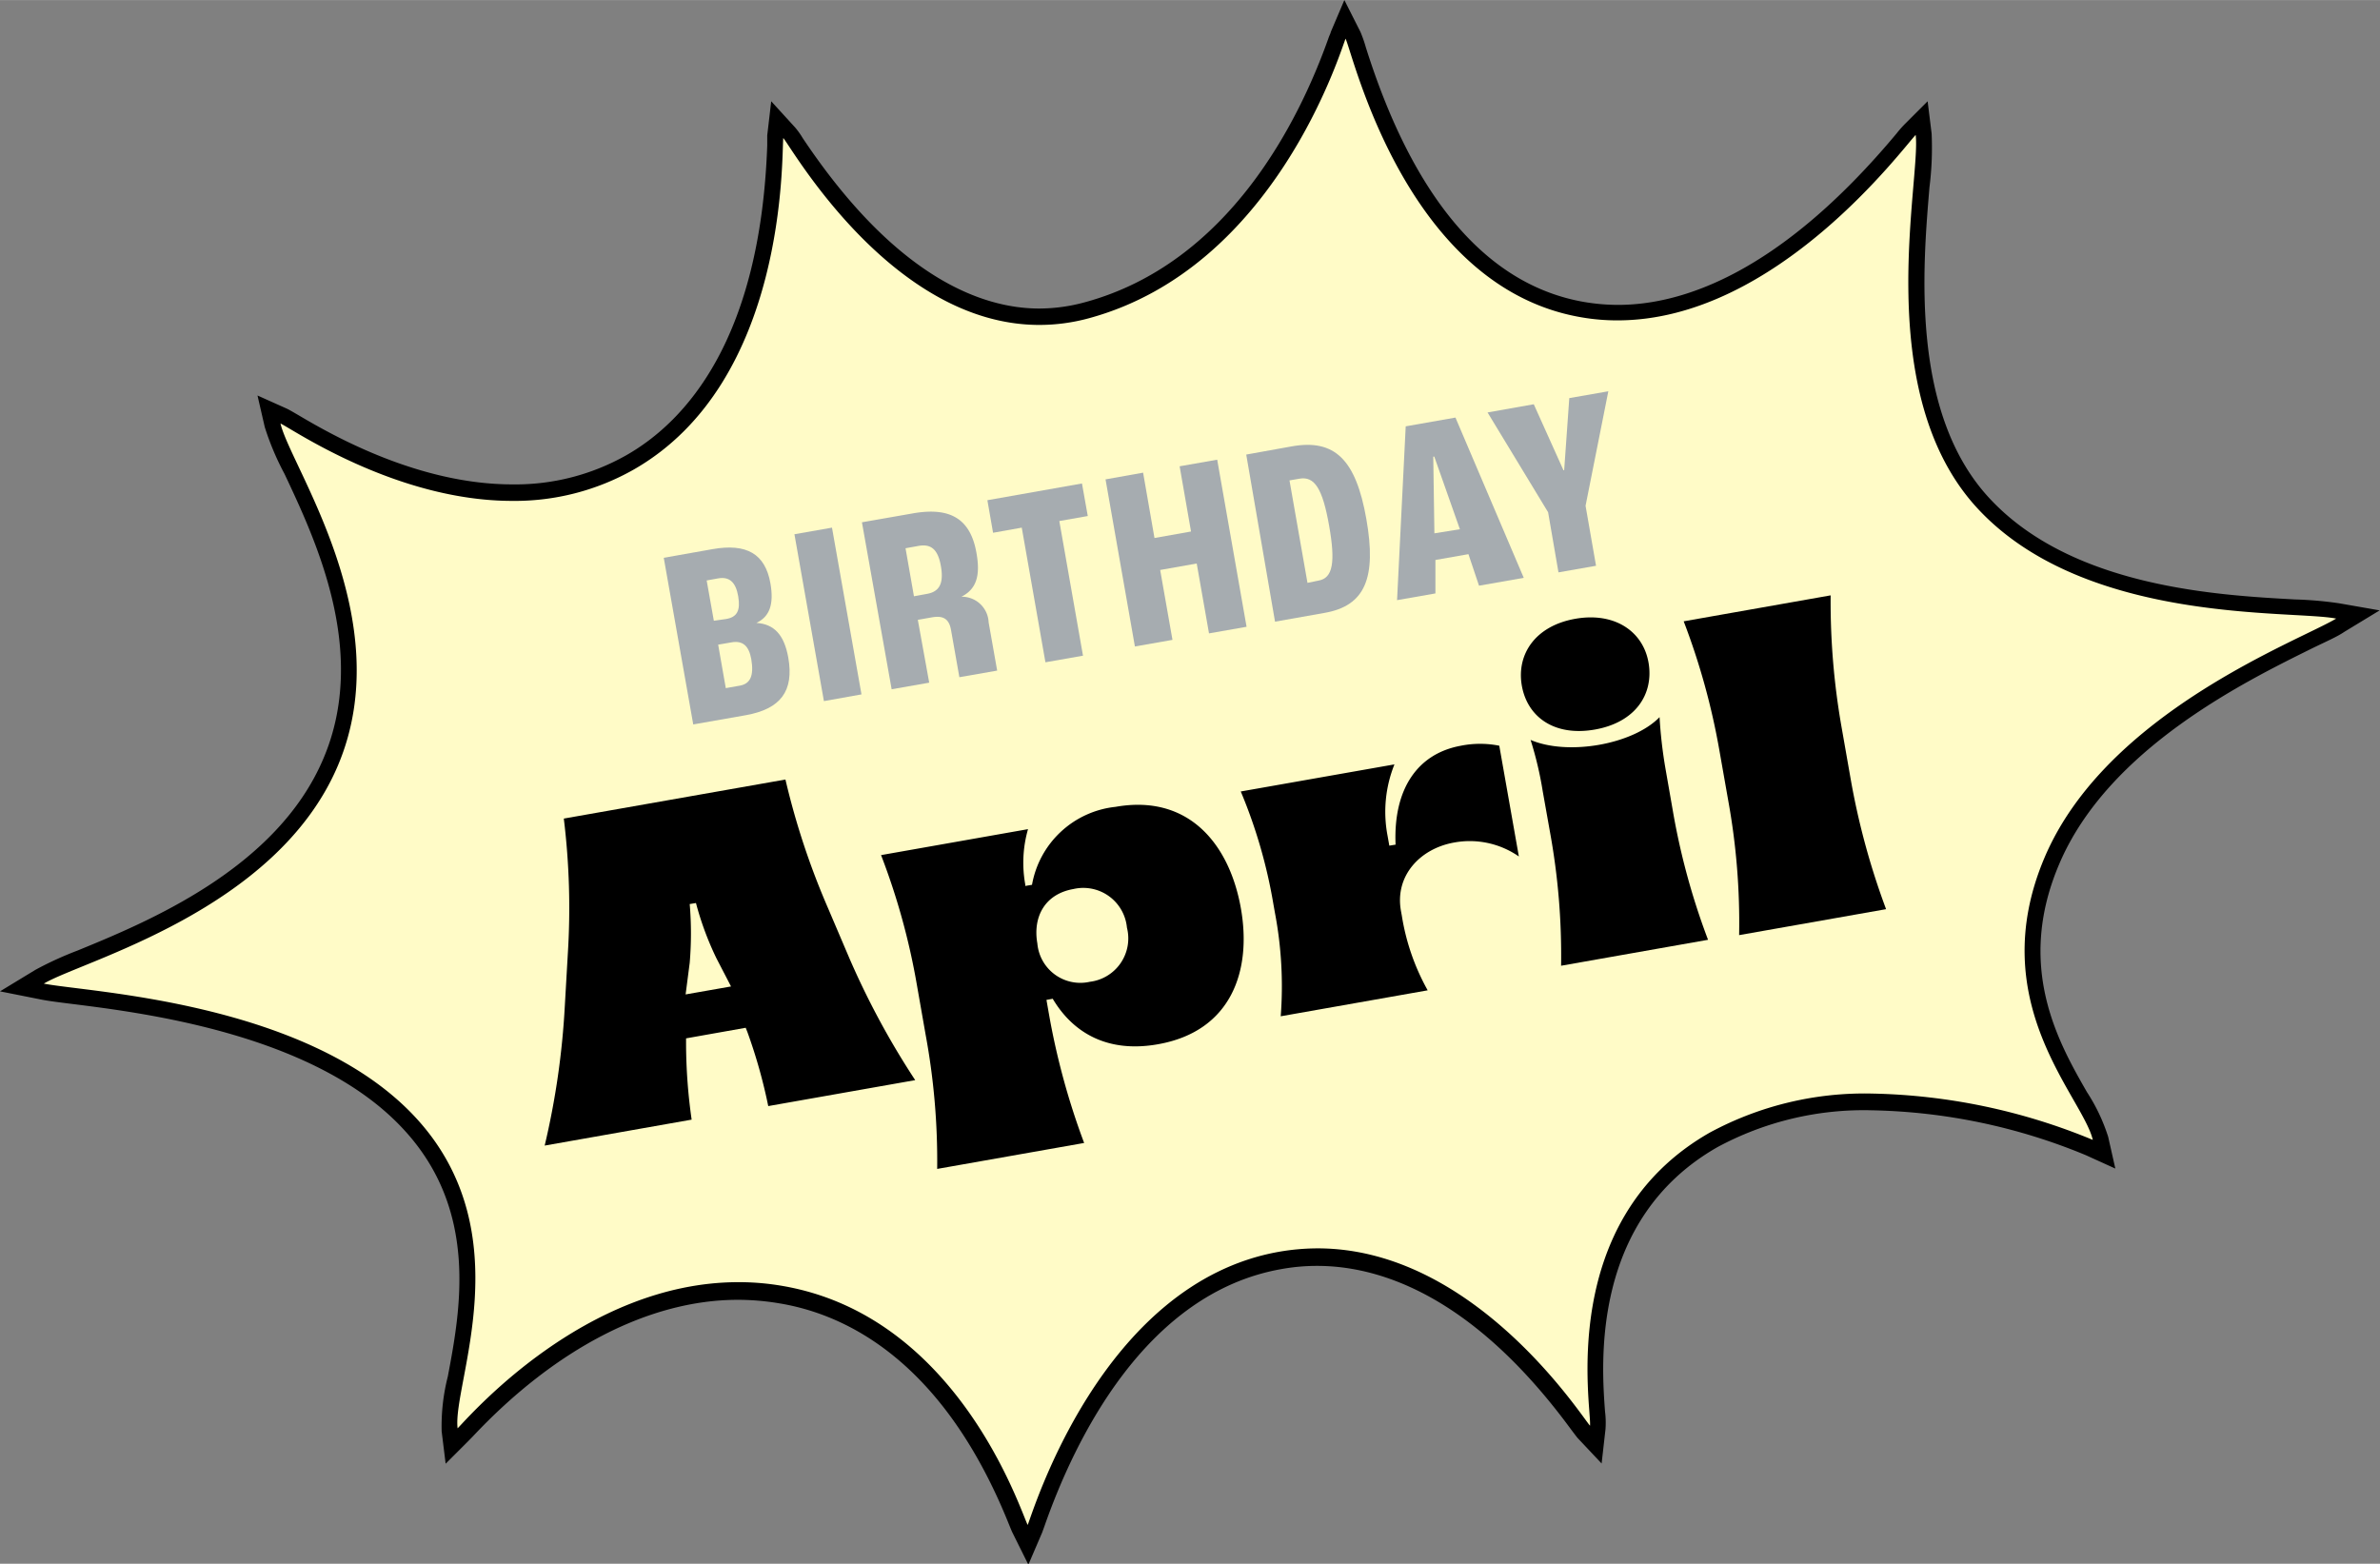 <svg xmlns="http://www.w3.org/2000/svg" width="73.76mm" height="48.47mm" viewBox="0 0 209.08 137.38"><rect x="0" y="0" width="209.08" height="137.38" fill="#808080" stroke="none"/><defs><style>.cls-1{fill:#fffbc7;}.cls-2{fill:#a6acb0;}</style></defs><g id="レイヤー_2" data-name="レイヤー 2"><g id="canvas"><path class="cls-1" d="M89.65,134.32c-.06-.12-.16-.38-.31-.73-5.82-14.49-14.48-18.8-20.72-19.87a22.42,22.42,0,0,0-3.75-.32c-7.93,0-16.38,4.36-23.81,12.26-.17.18-.29.31-.37.38l-1,1-.17-1.42A18,18,0,0,1,40,121c1.12-6,2.81-14.93-4.07-22.34-7.86-8.45-23-10.36-29.51-11.17-1.2-.15-2.14-.27-2.74-.39l-1.79-.36,1.56-.94A30.37,30.37,0,0,1,7,84.21C13.25,81.67,24.82,76.93,29,67c4.09-9.68-.61-19.66-3.42-25.63a24.19,24.19,0,0,1-1.66-4L23.63,36l1.3.59c.15.06.45.24.88.49,2.6,1.54,10.51,6.21,19.19,6.21a20.56,20.56,0,0,0,10.3-2.64c5.5-3.14,12.18-10.51,12.77-27.77,0-.41,0-.7,0-.84l.17-1.52,1,1.12a9.3,9.3,0,0,1,.58.83C78.35,25.14,86.21,27.8,91.3,27.8a16.18,16.18,0,0,0,4.18-.56c13-3.54,19.3-16.35,21.9-23.67.08-.24.14-.4.17-.47l.6-1.41.69,1.37c.09.2.2.53.43,1.26,4.34,13.67,11,21.36,19.77,22.86a18.41,18.41,0,0,0,3.06.26c5.59,0,14.46-2.66,25-15.33.33-.39.55-.66.66-.77l1-1,.18,1.42a28.23,28.23,0,0,1-.19,4.59c-.59,7-1.69,20.16,5.49,27.88,7.43,8,20.37,8.71,27.32,9.09a32.13,32.13,0,0,1,3.76.32l1.79.36-1.56.94c-.58.35-1.52.81-2.71,1.39-5.91,2.89-18.21,8.89-22.62,19.32-4,9.37-.09,16.14,2.47,20.62a16,16,0,0,1,1.8,3.75l.31,1.39-1.3-.58a52.24,52.24,0,0,0-19.09-4,27.78,27.78,0,0,0-13.91,3.33C139,106.72,140,119.76,140.33,124a8.92,8.92,0,0,1,0,1.33l-.17,1.52-1.05-1.12c-.07-.08-.24-.3-.48-.63-8.91-12.17-17.38-14.72-22.92-14.72a19.13,19.13,0,0,0-3.28.29c-12.33,2.18-18.68,15.39-21.36,23.07l-.18.51-.61,1.41Z"/><path d="M118.2,3.38c.67,1.34,5.31,21.86,20.72,24.49a18.21,18.21,0,0,0,3.18.27c14,0,25.2-15.32,26.19-16.29.48,3.89-4,22.69,5.48,32.86s27.62,8.86,31.46,9.63c-3.34,2-20.21,8.25-25.62,21s3.36,21,4.24,24.8a53.26,53.26,0,0,0-19.39-4.07,28.62,28.62,0,0,0-14.26,3.43c-13.58,7.75-10.35,24.25-10.52,25.75-.7-.75-10.11-15.57-23.92-15.58a20,20,0,0,0-3.4.3c-15.65,2.77-21.64,23-22.08,24-.67-1.35-6.13-18.35-21.54-21a22.48,22.48,0,0,0-3.87-.33c-13.56,0-23.7,11.88-24.67,12.84-.48-3.89,5.73-17.18-3.73-27.35S7.69,87.18,3.85,86.41c3.34-2,20.43-6.38,25.84-19.17S25.52,41,24.64,37.2C25.65,37.66,34.78,44,45,44a21.18,21.18,0,0,0,10.65-2.74c13.58-7.74,13-27.64,13.16-29.14.68.74,9.51,16.42,22.49,16.42a16.5,16.5,0,0,0,4.37-.59c16.38-4.46,22.1-23.52,22.53-24.54M118.1,0l-1.2,2.82c0,.08-.1.25-.19.51C114.16,10.52,108,23.1,95.3,26.55a15.3,15.3,0,0,1-4,.55c-4.92,0-12.53-2.61-20.8-15a6.47,6.47,0,0,0-.66-.92L67.75,8.89l-.35,3c0,.19,0,.46,0,.9C66.79,29.76,60.29,37,55,40a19.76,19.76,0,0,1-10,2.55c-8.49,0-16.27-4.6-18.83-6.11-.48-.28-.74-.43-.94-.53l-2.61-1.17.64,2.78A24.15,24.15,0,0,0,25,41.64c2.76,5.86,7.38,15.67,3.41,25-4.1,9.69-15.49,14.36-21.61,16.87A30.4,30.4,0,0,0,3.11,85.2L0,87.09l3.57.71c.63.13,1.58.25,2.79.4,6.4.8,21.4,2.69,29.08,11,6.64,7.15,5,15.92,3.9,21.73a17.58,17.58,0,0,0-.54,4.83l.35,2.83,2-2,.39-.4c7.29-7.76,15.56-12,23.28-12a22.08,22.08,0,0,1,3.64.31c6.07,1,14.49,5.25,20.18,19.43.16.39.25.62.34.79l1.36,2.74,1.21-2.82.2-.55c2.63-7.53,8.84-20.49,20.82-22.6a17.57,17.57,0,0,1,3.15-.28c5.37,0,13.61,2.5,22.34,14.43.29.38.42.56.54.7l2.1,2.23.34-3A7.93,7.93,0,0,0,141,124c-.31-4.18-1.25-16.87,9.87-23.22a27.08,27.08,0,0,1,13.56-3.24,51.51,51.51,0,0,1,18.8,3.94l2.6,1.18-.63-2.79a16.13,16.13,0,0,0-1.87-3.94c-2.5-4.36-6.27-11-2.44-20,4.31-10.19,16.44-16.11,22.28-19,1.21-.59,2.16-1,2.77-1.42l3.11-1.89L205.51,53a32.48,32.48,0,0,0-3.86-.34c-6.85-.37-19.61-1.08-26.85-8.86-7-7.49-5.88-20.4-5.3-27.34a27.59,27.59,0,0,0,.19-4.74l-.35-2.83-2,2a9.8,9.8,0,0,0-.72.82c-10.39,12.45-19,15.07-24.48,15.07a18,18,0,0,1-2.94-.25c-8.49-1.45-15-9-19.21-22.37a11.56,11.56,0,0,0-.48-1.37L118.1,0Z"/><path class="cls-2" d="M58.31,49l4.28-.76c3-.53,4.63.41,5.09,3,.32,1.83-.06,2.93-1.23,3.48v0c1.56.1,2.44,1.05,2.8,3.05.51,2.93-.66,4.51-3.74,5.06l-4.61.81Zm5.46,5.38c1-.16,1.29-.77,1.08-2s-.77-1.75-1.77-1.57l-1,.18.63,3.54ZM65,60.23c.93-.17,1.24-.89,1-2.32-.21-1.18-.75-1.66-1.75-1.48l-1.16.2.67,3.82Z"/><path class="cls-2" d="M69.79,46.93l3.3-.58L75.68,61l-3.3.59Z"/><path class="cls-2" d="M75.72,45.88l4.46-.78c3.33-.59,5.08.5,5.6,3.47.36,2,0,3.18-1.32,3.85v0a2.35,2.35,0,0,1,2.39,2.25l.75,4.24-3.32.58-.73-4.13c-.17-1-.69-1.3-1.67-1.13l-1.25.22,1,5.52-3.3.58Zm5.71,6.29c1.09-.19,1.49-.91,1.23-2.42s-.88-2-2-1.79l-1.11.2.74,4.22Z"/><path class="cls-2" d="M89.76,46.35l-2.52.45-.5-2.86,8.31-1.47.51,2.86-2.5.44L95.14,57.6l-3.3.58Z"/><path class="cls-2" d="M97.12,42.11l3.3-.59,1,5.74,3.21-.57-1-5.73,3.3-.58,2.58,14.68-3.3.58-1.08-6.14-3.21.57L103,56.21l-3.3.58Z"/><path class="cls-2" d="M109.48,39.93l4-.72c3.77-.67,5.63,1.15,6.55,6.37s-.12,7.64-3.67,8.26l-4.35.77ZM115.84,51c1.25-.22,1.49-1.6.92-4.83s-1.27-4.36-2.61-4.12l-.87.15,1.58,9Z"/><path class="cls-2" d="M129,48.68l-2.9.51,0,2.94-3.37.59.76-15.27,4.37-.77,6,14.08-3.93.69Zm-.75-2.19L126,40.11l-.09,0,.1,6.74Z"/><path class="cls-2" d="M136,45l-5.32-8.77,4.06-.72,2.61,5.8h.06l.45-6.34,3.43-.6-2,10.06.92,5.27-3.3.58Z"/><path d="M49.62,88.35l.26-4.52a64.51,64.51,0,0,0-.35-11.92L69,68.48A66.11,66.11,0,0,0,72.75,79.8L74.54,84A70.33,70.33,0,0,0,80.4,94.89L67.49,97.17a46.34,46.34,0,0,0-1.83-6.5l-.15-.38-5.24.93v.44a47.84,47.84,0,0,0,.49,6.7l-12.91,2.28A69.24,69.24,0,0,0,49.62,88.35Zm14.6-1.69-1.29-2.49a26.88,26.88,0,0,1-1.79-4.84l-.55.09a30.68,30.68,0,0,1,0,5.16l-.36,2.78Z"/><path d="M81.31,90.87l-.76-4.33A60.13,60.13,0,0,0,77.4,75.12l12.91-2.28a10.7,10.7,0,0,0-.24,4.87l0,.12.59-.1A8.35,8.35,0,0,1,98,70.88c6.45-1.14,10,3.31,11,8.86s-.84,10.87-7.29,12c-4.41.78-7.45-1-9.23-4l-.55.1.2,1.14a63.75,63.75,0,0,0,3.11,11.43l-12.91,2.28A60.94,60.94,0,0,0,81.31,90.87ZM99,81.49a3.85,3.85,0,0,0-4.7-3.39c-2.52.44-3.58,2.46-3.17,4.78a3.79,3.79,0,0,0,4.61,3.37A3.84,3.84,0,0,0,99,81.49Z"/><path d="M112,80.18l-.14-.79A44.68,44.68,0,0,0,109,69.53l13.5-2.38a11.19,11.19,0,0,0-.61,6.24l.16.9.55-.09c-.21-4.88,1.92-8,5.74-8.69a8.59,8.59,0,0,1,3.37,0l1.72,9.73a7.56,7.56,0,0,0-5.66-1.23c-3,.52-5.25,2.91-4.7,6l.08.44A19.76,19.76,0,0,0,125.42,87l-12.91,2.28A34.56,34.56,0,0,0,112,80.18Z"/><path d="M133.69,60.23c-.48-2.76,1.19-5.25,4.69-5.87s6,1.14,6.45,3.9-1.19,5.21-4.73,5.83S134.18,63,133.69,60.23Zm2.47,12.84-.63-3.54A31.24,31.24,0,0,0,134.46,65c3.29,1.41,9,.4,11.33-2a40.1,40.1,0,0,0,.53,4.58l.62,3.55a61.34,61.34,0,0,0,3.11,11.43l-12.91,2.28A60.27,60.27,0,0,0,136.16,73.07Z"/><path d="M151.82,70.31,151.06,66a61.09,61.09,0,0,0-3.15-11.42l12.91-2.28a63.58,63.58,0,0,0,1,11.81l.76,4.33a64.6,64.6,0,0,0,3.11,11.43l-12.91,2.28A60.05,60.05,0,0,0,151.82,70.31Z"/></g></g></svg>